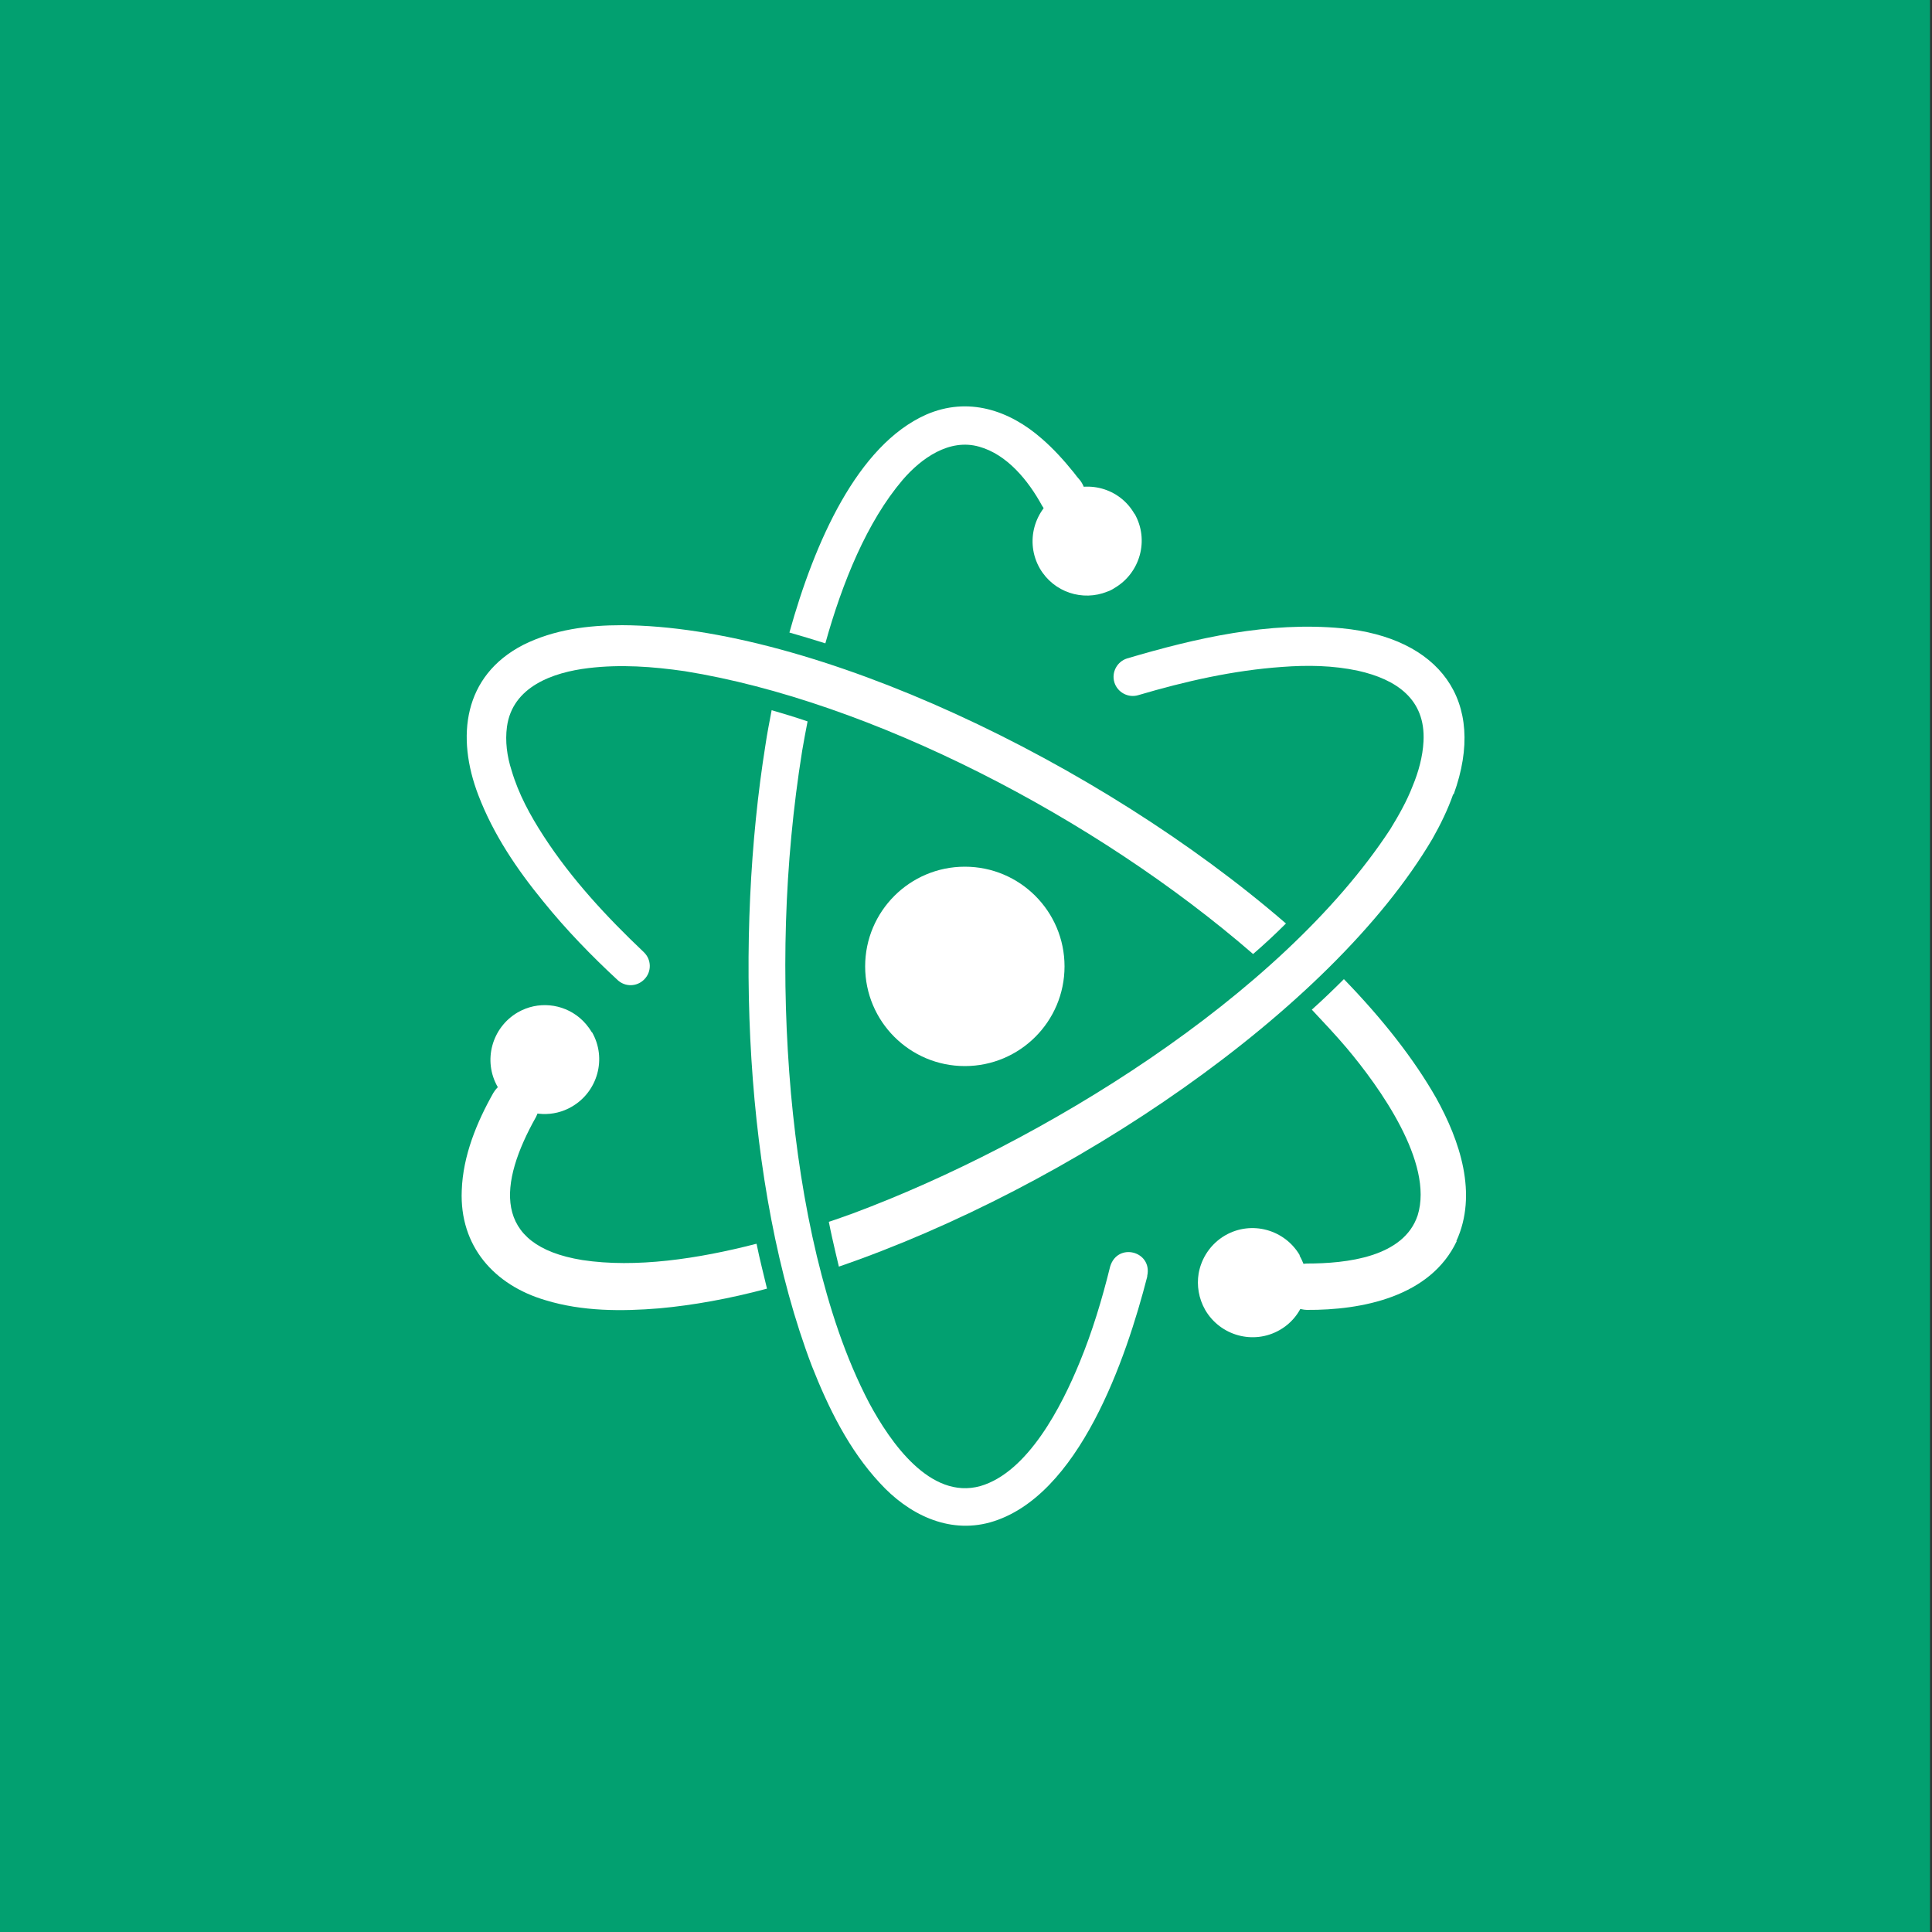 <?xml version="1.0" encoding="UTF-8"?>
<svg id="Layer_1" data-name="Layer 1" xmlns="http://www.w3.org/2000/svg" viewBox="0 0 50 50">
  <rect x="0" y="0" width="50" height="50" fill="#333333" stroke="none"/>
  <defs>
    <style>
      .cls-1 {
        fill: #fff;
      }

      .cls-2 {
        fill: #02a070;
      }
    </style>
  </defs>
  <rect class="cls-2" x="-.05" y="0" width="50" height="50"/>
  <g>
    <circle class="cls-1" cx="24.97" cy="25.01" r="2.58"/>
    <path class="cls-1" d="m33.27,23.91c-.27.27-.55.53-.84.78-4.08-3.54-9.91-6.55-14.71-7.32-.83-.12-1.66-.18-2.49-.08-.92.11-1.97.48-2.11,1.52-.05.37,0,.76.12,1.13.18.61.48,1.16.83,1.7.72,1.11,1.63,2.09,2.59,3,.2.19.21.5.02.7-.19.2-.5.21-.7.02-.68-.63-1.33-1.3-1.92-2.03-.68-.83-1.29-1.73-1.68-2.75-.58-1.51-.39-3.09,1.16-3.89.8-.4,1.68-.51,2.56-.51,4.95.02,12.34,3.53,17.18,7.72Z"/>
    <path class="cls-1" d="m37.7,32.12c-.68,1.44-2.45,1.79-3.88,1.78-.8-.03-.79-1.17,0-1.2,1.02,0,2.51-.16,2.87-1.25.42-1.36-.99-3.32-1.84-4.33-.28-.33-.59-.66-.9-.99.29-.26.57-.53.83-.79.99,1.02,1.81,2.06,2.39,3.08.61,1.1,1.08,2.48.52,3.7Z"/>
    <path class="cls-1" d="m33.64,32.49c-.39-.67-1.25-.91-1.93-.52-.38.22-.62.59-.69.99-.05.31,0,.64.17.94.39.67,1.25.91,1.93.52.42-.24.67-.67.7-1.12.02-.27-.04-.55-.19-.81Z"/>
    <path class="cls-1" d="m19.58,32.19c.08.4.18.78.27,1.16-.97.26-1.91.43-2.79.51-.97.08-1.99.08-2.94-.21-1.33-.39-2.23-1.4-2.17-2.84.03-.9.39-1.77.82-2.53.45-.72,1.49-.12,1.1.63-.96,1.71-1.15,3.32,1.2,3.7,1.38.21,2.99-.03,4.5-.42Z"/>
    <path class="cls-1" d="m37.61,20.55c-.14.4-.33.79-.54,1.16-2.64,4.47-9.4,9.02-15.36,11.07-.03-.12-.06-.25-.09-.38-.06-.26-.12-.52-.17-.78.22-.07.43-.15.63-.22,4.83-1.8,11.05-5.59,13.9-9.94.22-.36.43-.73.58-1.12.15-.36.26-.76.28-1.15.06-1.1-.71-1.61-1.69-1.83-.65-.14-1.31-.15-1.97-.1-1.27.09-2.5.37-3.72.73-.26.08-.54-.07-.62-.33-.08-.26.07-.54.33-.62,1.79-.53,3.67-.96,5.56-.78,2.49.24,3.78,1.85,2.89,4.3Z"/>
    <path class="cls-1" d="m15.32,26.72c-.09-.15-.2-.28-.32-.38-.44-.37-1.08-.44-1.6-.14-.67.39-.91,1.25-.52,1.93.11.2.27.35.44.47.43.28,1,.32,1.48.04.67-.39.91-1.25.52-1.93Z"/>
    <path class="cls-1" d="m21.36,16.65c-.31-.1-.62-.19-.93-.28.65-2.34,1.76-4.85,3.54-5.64,1.08-.47,2.15-.12,3,.63.3.26.57.56.82.87.02.03.14.18.17.21.46.64-.42,1.33-.93.74-.02-.03-.04-.06-.06-.09-.36-.66-.91-1.33-1.63-1.53-.77-.22-1.5.3-1.98.86-.92,1.08-1.56,2.65-2,4.23Z"/>
    <path class="cls-1" d="m29.69,33.04c-.54,2.1-1.76,5.71-4.07,6.36-1.09.3-2.12-.22-2.85-1.02-.8-.86-1.33-1.94-1.76-3.03-1.78-4.68-1.99-11.14-1.2-16.07.04-.28.1-.58.16-.9h0c.31.09.61.18.93.29-.05.26-.1.52-.14.76-.47,2.93-.55,5.92-.29,8.87.13,1.42.34,2.83.67,4.21.32,1.32.73,2.61,1.36,3.81.54,1,1.57,2.5,2.87,2.14,1.24-.36,2.11-2.08,2.57-3.2.33-.8.58-1.63.79-2.48.19-.64,1.1-.4.96.24Z"/>
    <path class="cls-1" d="m29.36,13.3c-.38-.67-1.23-.9-1.9-.53,0,0-.02,0-.03.01-.67.39-.91,1.25-.52,1.93.36.62,1.11.86,1.75.6.06-.02.12-.05.18-.09.67-.39.91-1.25.52-1.93Z"/>
  </g>
</svg>